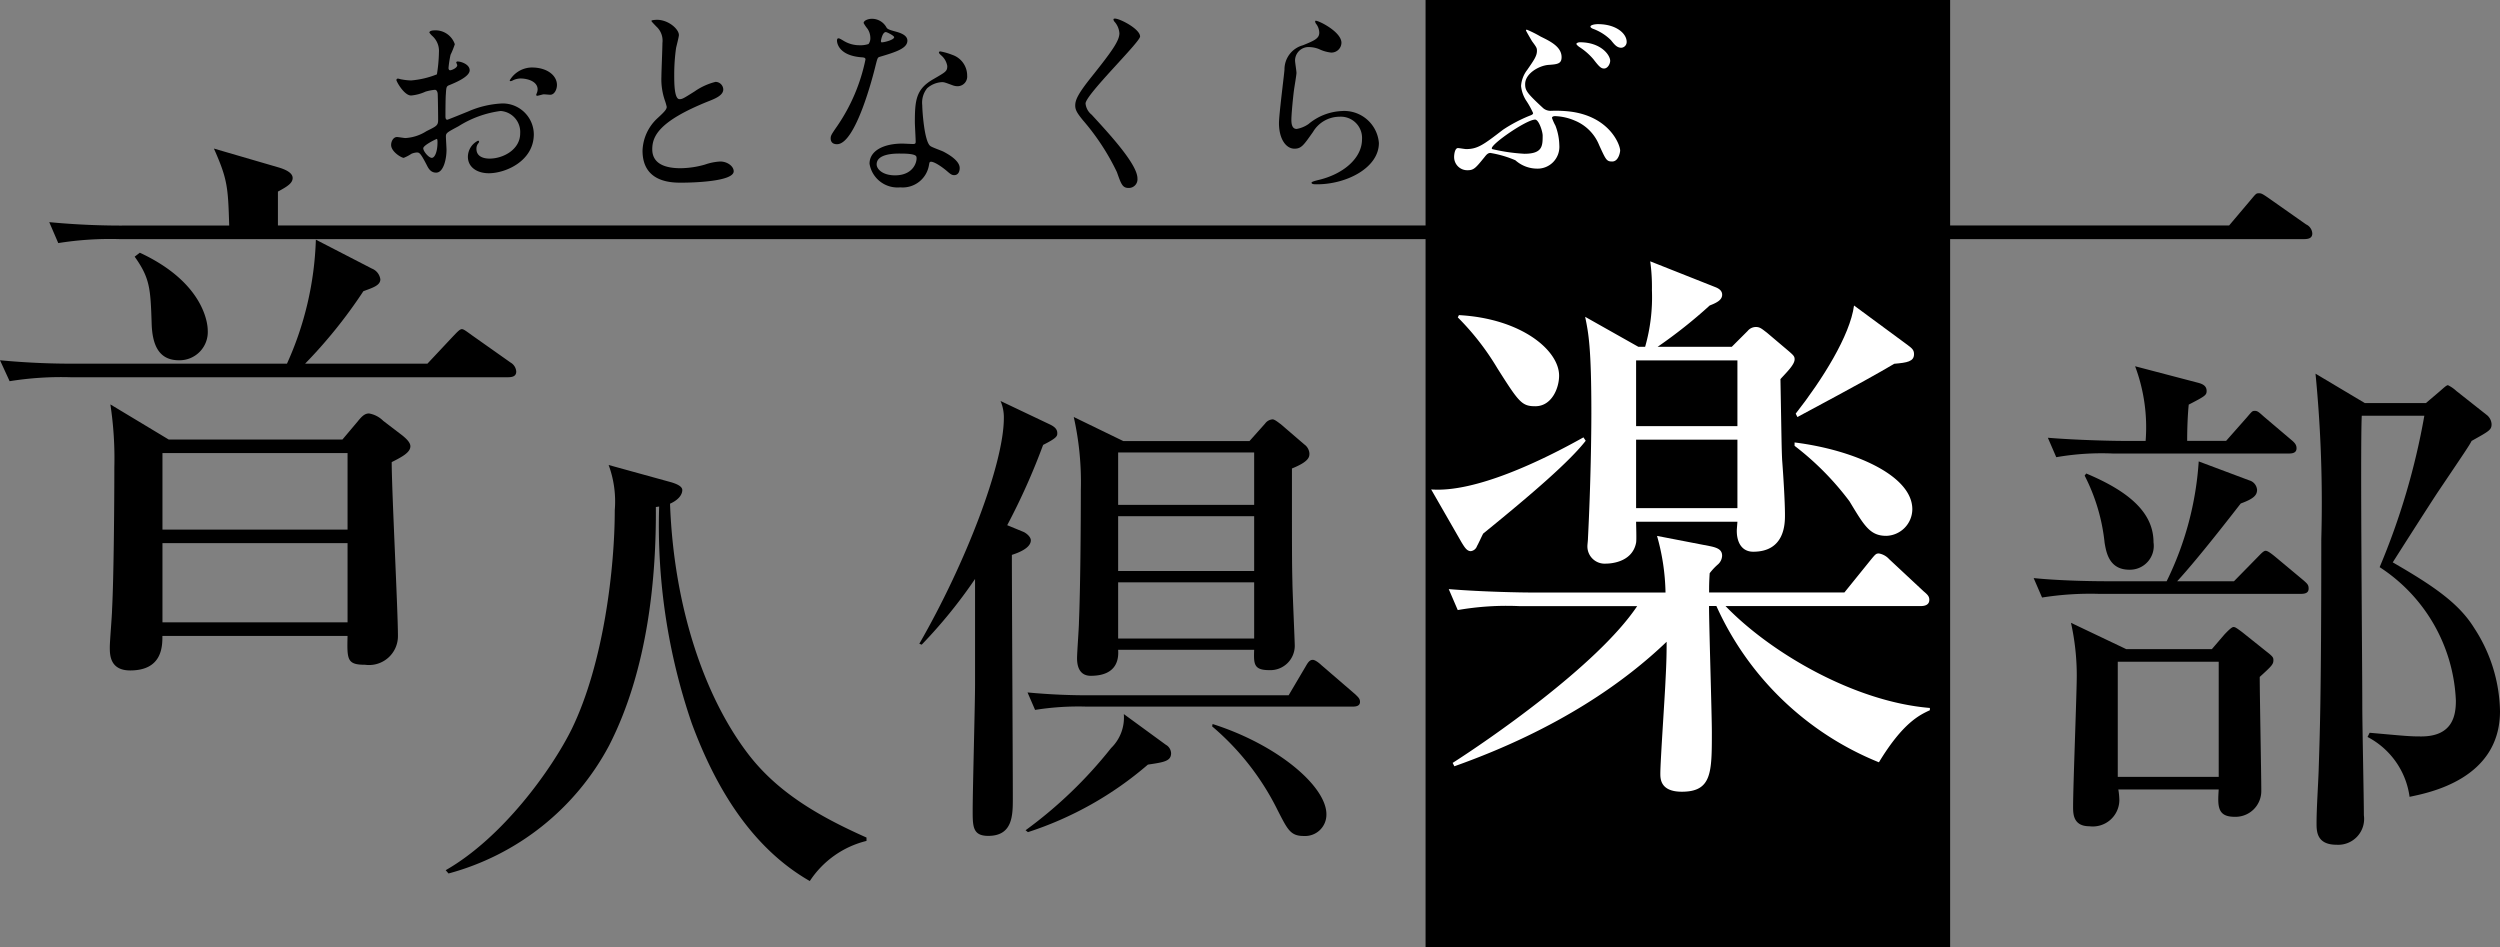 <svg id="logo_otona" xmlns="http://www.w3.org/2000/svg" width="194.018" height="73.531" viewBox="0 0 194.018 73.531">
  <rect x="0" y="0" width="194.018" height="73.531" fill="#808080" stroke="none"/>
  <path id="bg" d="M110.634,0h40.71V73.531h-40.71Z"/>
  <g id="ぶ">
    <path id="パス_168" data-name="パス 168" d="M122.562,3.642a4.9,4.9,0,0,1,1.105.964c.458.6.6.711.821.711.284,0,.474-.364.474-.6,0-.427-.695-1.437-2.354-1.437-.126,0-.268.063-.268.126S122.5,3.6,122.562,3.642Z" fill="#fff"/>
    <path id="パス_169" data-name="パス 169" d="M121.914,8.665A9.457,9.457,0,0,0,120.4,8.6a.9.9,0,0,1-.631-.2c-1.28-1.184-1.406-1.374-1.406-1.879,0-.806,1.058-1.421,1.8-1.484.694-.048,1.027-.08,1.027-.6,0-.805-.87-1.231-1.627-1.6a8.692,8.692,0,0,0-1.075-.537.068.068,0,0,0-.062.064c0,.031.441.789.473.837.348.473.379.521.379.742,0,.395-.221.71-.757,1.484a2.276,2.276,0,0,0-.475,1.248,2.564,2.564,0,0,0,.38,1.106,6.484,6.484,0,0,1,.553.994c0,.111-.143.158-.269.206a11.541,11.541,0,0,0-2.069,1.089c-1.5,1.153-1.958,1.5-2.859,1.5-.094,0-.537-.079-.632-.079-.236,0-.3.474-.3.694a1.022,1.022,0,0,0,1.026,1.027c.506,0,.632-.158,1.327-1.01.126-.159.252-.332.458-.332a8.246,8.246,0,0,1,1.943.568,2.543,2.543,0,0,0,1.642.648,1.69,1.69,0,0,0,1.769-1.8,4.494,4.494,0,0,0-.3-1.532,3.993,3.993,0,0,1-.269-.6c0-.126.173-.142.237-.142a4.217,4.217,0,0,1,1.532.348,3.441,3.441,0,0,1,1.894,1.911c.522,1.137.57,1.263,1.011,1.263.49,0,.616-.727.616-.853C125.735,11.255,124.946,9.076,121.914,8.665ZM118.3,11.934a14.141,14.141,0,0,1-2.495-.363c-.031-.032-.031-.048-.031-.063,0-.364,2.7-2.227,3.363-2.227.284,0,.585.916.585,1.247C119.719,11.318,119.719,11.934,118.3,11.934Z" fill="#fff"/>
    <path id="パス_170" data-name="パス 170" d="M124.014,1.874c-.3,0-.584.079-.584.189,0,.048.048.111.205.174a3.845,3.845,0,0,1,1.389.884c.286.364.475.585.806.585a.447.447,0,0,0,.411-.458C126.241,2.6,125.42,1.874,124.014,1.874Z" fill="#fff"/>
  </g>
  <g id="楽">
    <path id="パス_171" data-name="パス 171" d="M139.272,34.6a22,22,0,0,1,4.262,4.306c1.142,1.888,1.581,2.679,2.856,2.679a2.08,2.08,0,0,0,2.02-2.064c0-2.636-4.568-4.613-9.138-5.184Z" fill="#fff"/>
    <path id="パス_172" data-name="パス 172" d="M147.005,28.232c1.01-.088,1.537-.175,1.537-.746,0-.308-.132-.44-.483-.7l-4.173-3.076c-.308,2.329-2.461,5.755-4.526,8.391l.132.264C144.5,29.682,145.818,28.935,147.005,28.232Z" fill="#fff"/>
    <path id="パス_173" data-name="パス 173" d="M119.152,31.527c1.275,0,1.846-1.406,1.846-2.372,0-1.977-2.943-4.437-7.775-4.7l-.088.176a20.2,20.2,0,0,1,3.074,3.954C117.879,31.22,118.1,31.527,119.152,31.527Z" fill="#fff"/>
    <path id="パス_174" data-name="パス 174" d="M133.913,47.035h15.156c.308,0,.66-.088.66-.484,0-.264-.132-.4-.44-.659l-2.68-2.5a1.386,1.386,0,0,0-.791-.439c-.219,0-.263.044-.659.527l-2.02,2.5h-10.5c0-.527,0-.746.044-1.493a4.585,4.585,0,0,1,.658-.7.938.938,0,0,0,.307-.66c0-.439-.307-.615-.965-.746l-4.086-.791a17.091,17.091,0,0,1,.659,4.393H118.67c-.483,0-3.559-.044-6.238-.264l.7,1.626a22.052,22.052,0,0,1,4.744-.307h9.182c-3.12,4.656-11.774,10.543-14.322,12.168l.132.263c8.171-2.9,13.311-6.633,16.474-9.664,0,.659,0,1.405-.088,3.031-.044,1.142-.4,6.239-.4,7.2,0,.4,0,1.407,1.669,1.407,2.329,0,2.329-1.494,2.329-4.614,0-1.405-.219-8.258-.219-9.8h.57A23.475,23.475,0,0,0,145.818,59.16c1.889-3.12,3.207-3.691,3.954-4.042v-.176C143.886,54.458,137.384,50.637,133.913,47.035Z" fill="#fff"/>
    <path id="パス_175" data-name="パス 175" d="M114.145,42.773a.581.581,0,0,0,.483-.4c.088-.132.4-.835.483-.967,3.953-3.207,6.721-5.623,7.952-7.2l-.176-.264c-3.207,1.8-8.391,4.305-11.818,4.042l2.372,4.13C113.661,42.465,113.837,42.773,114.145,42.773Z" fill="#fff"/>
    <path id="パス_176" data-name="パス 176" d="M123.238,41.763c0,.176-.044.483-.044.615a1.338,1.338,0,0,0,1.45,1.362c.131,0,2.021,0,2.329-1.625.044-.22,0-1.363,0-1.626h7.863l-.044.571c-.044.835.264,1.757,1.273,1.757,2.461,0,2.461-2.2,2.461-2.856,0-1.053-.131-3.118-.219-4.26-.044-.923-.044-1.45-.132-6.283.57-.614,1.1-1.142,1.1-1.537,0-.22-.087-.307-.439-.615l-1.713-1.45c-.351-.263-.527-.439-.835-.439a.834.834,0,0,0-.658.307l-1.231,1.23h-5.754a37.934,37.934,0,0,0,4.042-3.207c.57-.219.965-.439.965-.834,0-.264-.175-.44-.483-.571l-5.1-2.021a14.478,14.478,0,0,1,.132,2.24,13.987,13.987,0,0,1-.527,4.393h-.527l-4.129-2.328c.263,1.274.483,2.372.483,7.512C123.5,33.592,123.458,37.458,123.238,41.763Zm3.735-13.794h7.863v5.1h-7.863Zm0,6.15h7.863v5.316h-7.863Z" fill="#fff"/>
  </g>
  <g id="音人倶楽部">
    <path id="パス_177" data-name="パス 177" d="M31.234,33.8,29.74,32.659a2.052,2.052,0,0,0-1.1-.571c-.307,0-.527.176-.878.615l-1.186,1.406H13.091L8.566,31.385a27.827,27.827,0,0,1,.308,4.877c0,2.723-.044,8.566-.176,11.025,0,.44-.176,2.461-.176,2.944,0,.571,0,1.8,1.582,1.8,2.5,0,2.5-1.89,2.5-2.68H26.973c-.044,1.845-.044,2.24,1.362,2.24a2.243,2.243,0,0,0,2.548-2.24c0-1.934-.484-11.334-.484-13.487.791-.4,1.45-.746,1.45-1.23C31.849,34.328,31.5,34.021,31.234,33.8ZM26.973,48.3H12.608v-6.15H26.973Zm0-7.2H12.608V35.163H26.973Z"/>
    <path id="パス_178" data-name="パス 178" d="M178.968,17.415l-2.811-1.976c-.571-.4-.659-.44-.835-.44-.219,0-.219,0-.659.528L172.994,17.5H21.569V14.868c.747-.4,1.143-.66,1.143-1.055s-.527-.659-1.143-.835L16.6,11.529c1.055,2.372,1.1,2.987,1.187,5.974H10.06a58.916,58.916,0,0,1-6.238-.263l.7,1.625a25.511,25.511,0,0,1,4.745-.308H178.793c.307,0,.658-.043.658-.438A.825.825,0,0,0,178.968,17.415Z"/>
    <path id="パス_179" data-name="パス 179" d="M13.882,27.959a2.192,2.192,0,0,0,2.24-2.329c0-.483-.264-3.69-5.271-6.018l-.4.307c1.186,1.67,1.23,2.461,1.318,5.184C11.817,26.729,12.3,27.959,13.882,27.959Z"/>
    <path id="パス_180" data-name="パス 180" d="M40.064,28.837a.871.871,0,0,0-.439-.7l-2.987-2.109c-.484-.352-.659-.484-.791-.484-.176,0-.4.264-.7.572l-1.977,2.108H23.678A38,38,0,0,0,28.2,22.6c.7-.263,1.318-.439,1.318-.922a1.05,1.05,0,0,0-.659-.835L24.513,18.6a25.149,25.149,0,0,1-2.241,9.621H6.282A59.751,59.751,0,0,1,0,27.959l.747,1.625a25.266,25.266,0,0,1,4.744-.307H39.4C39.712,29.277,40.064,29.233,40.064,28.837Z"/>
    <path id="パス_181" data-name="パス 181" d="M58.009,58.444c-3.335-4.4-5.717-11.325-6.01-19.353.659-.293.952-.7.952-1.062,0-.33-.586-.513-.806-.587l-4.911-1.356A8.207,8.207,0,0,1,47.71,39.6c0,4.434-.843,11.838-3.335,16.97C42.835,59.69,39.024,65,34.589,67.534l.22.255a20,20,0,0,0,12.462-9.932c3.078-6.011,3.665-13.268,3.628-18.509l.256-.036a47.327,47.327,0,0,0,2.53,16.822c1.832,4.948,4.618,9.64,9.162,12.242a7.359,7.359,0,0,1,4.4-3.115V65C63.47,63.319,60.282,61.449,58.009,58.444Z"/>
    <path id="パス_182" data-name="パス 182" d="M90.478,57.8l-3.262-2.383a3.3,3.3,0,0,1-.989,2.64,34.072,34.072,0,0,1-6.635,6.377l.184.146a26.969,26.969,0,0,0,9.309-5.241c1.21-.182,1.8-.257,1.8-.88A.781.781,0,0,0,90.478,57.8Z"/>
    <path id="パス_183" data-name="パス 183" d="M80,41.932c0-.293-.4-.587-.587-.66l-1.246-.513a51.142,51.142,0,0,0,2.786-6.231c1.1-.55,1.1-.7,1.1-.916,0-.33-.256-.513-.549-.66L77.65,31.12a3.258,3.258,0,0,1,.256,1.319c0,3.556-2.968,11.289-6.56,17.519l.183.074a38.368,38.368,0,0,0,4.142-5.1v8.247c0,1.393-.184,8.173-.184,9.713,0,1.246,0,1.978,1.21,1.978,1.906,0,1.906-1.612,1.906-2.931,0-2.676-.074-15.87-.074-18.876C78.969,42.921,80,42.555,80,41.932Z"/>
    <path id="パス_184" data-name="パス 184" d="M102.536,51.608c-.073-.073-.439-.4-.659-.4-.257,0-.4.257-.55.514l-1.319,2.235H84.943a49.506,49.506,0,0,1-5.2-.219l.587,1.356a21.25,21.25,0,0,1,3.958-.257h20.708c.22,0,.55-.037.55-.366,0-.257-.146-.367-.367-.587Z"/>
    <path id="パス_185" data-name="パス 185" d="M94.106,56.189l-.036.183A20.291,20.291,0,0,1,99.164,62.9c.771,1.5.99,1.978,2.017,1.978a1.655,1.655,0,0,0,1.758-1.685C102.939,61.028,99.164,57.8,94.106,56.189Z"/>
    <path id="パス_186" data-name="パス 186" d="M101.62,35.188a.94.94,0,0,0-.4-.7l-1.832-1.577c-.074-.036-.441-.366-.624-.366a.788.788,0,0,0-.586.33l-1.21,1.356H87.179l-3.848-1.869a23.111,23.111,0,0,1,.55,5.681c0,2.785-.037,7.66-.147,10.262,0,.4-.147,2.346-.147,2.786,0,.477.11,1.356,1.063,1.356,2.163,0,2.163-1.466,2.126-2.016H97.332c-.037,1.1-.037,1.576,1.173,1.576a1.894,1.894,0,0,0,1.978-1.906c0-.293-.182-4.324-.182-4.911-.037-1.5-.037-2.236-.037-8.833C101.62,35.811,101.62,35.445,101.62,35.188ZM97.332,49.555H86.776V45.194H97.332Zm0-5.241H86.776V40.063H97.332Zm0-5.131H86.776V35.115H97.332Z"/>
    <path id="パス_187" data-name="パス 187" d="M164.722,34.218c-.45,0-3.3-.041-5.794-.245l.653,1.509a20.514,20.514,0,0,1,4.406-.285h13.628c.285,0,.613-.041.613-.408,0-.286-.165-.449-.409-.653l-2.122-1.8c-.367-.327-.489-.449-.693-.449s-.2,0-.653.53l-1.591,1.8h-3.02c0-.939.041-2.04.122-2.816,1.266-.653,1.388-.734,1.388-1.061,0-.449-.408-.571-.734-.653L165.7,28.424a13.5,13.5,0,0,1,.816,5.794Z"/>
    <path id="パス_188" data-name="パス 188" d="M178.758,45.03l-2.2-1.836c-.45-.367-.613-.449-.735-.449-.164,0-.408.286-.653.531l-1.8,1.836h-4.407c1.755-1.918,4.325-5.264,4.937-6.039,1.02-.368,1.265-.653,1.265-1.061a.831.831,0,0,0-.612-.734l-3.917-1.469a24.638,24.638,0,0,1-2.489,9.3H163.62c-.449,0-3.346,0-5.794-.245l.653,1.509a23.754,23.754,0,0,1,4.407-.285h15.668c.285,0,.612-.041.612-.408C179.166,45.4,179.084,45.316,178.758,45.03Z"/>
    <path id="パス_189" data-name="パス 189" d="M192.019,48.744c-1.184-1.918-3.142-3.265-6.325-5.1.49-.775,2.938-4.61,3.509-5.468,2.2-3.264,2.448-3.631,2.611-3.957,1.387-.776,1.55-.857,1.55-1.306a.978.978,0,0,0-.407-.734l-2.326-1.837a2.674,2.674,0,0,0-.652-.449c-.124,0-.368.246-.654.49l-1.06.9h-4.734L179.7,29a102.815,102.815,0,0,1,.449,12.853c0,12.771-.123,15.178-.205,17.952-.04,1.143-.163,2.939-.163,4.08,0,.613,0,1.673,1.551,1.673a2.009,2.009,0,0,0,2.122-2.284c0-1.184-.123-7.1-.123-8.446,0-3.55-.163-20.157-.041-22.564h4.856a54.594,54.594,0,0,1-3.468,11.751,12.986,12.986,0,0,1,5.916,10.363c0,1.143-.244,2.775-2.693,2.775-.938,0-1.224-.04-4-.285l-.163.326A6.165,6.165,0,0,1,187,61.84c1.55-.326,7.018-1.387,7.018-6.65A12.133,12.133,0,0,0,192.019,48.744Z"/>
    <path id="パス_190" data-name="パス 190" d="M161.784,36.911a14.735,14.735,0,0,1,1.55,5.222c.123.694.327,2.081,1.918,2.081a1.85,1.85,0,0,0,1.877-2.122c0-2.2-1.714-3.876-5.223-5.345Z"/>
    <path id="パス_191" data-name="パス 191" d="M175.86,50.538l-1.836-1.468c-.489-.367-.571-.409-.693-.409-.163,0-.571.45-.693.572l-.98,1.142h-6.651l-4.284-2.04a18.909,18.909,0,0,1,.449,4.08c0,1.428-.285,8.569-.285,10.2,0,.53,0,1.509,1.264,1.509a2.064,2.064,0,0,0,2.326-2,5.1,5.1,0,0,0-.081-.857h7.792c-.082,1.266-.122,2.122,1.224,2.122a2,2,0,0,0,2.081-2.04c0-1.224-.122-7.426-.122-8.814.939-.856,1.061-.979,1.061-1.305C176.432,51.028,176.391,50.947,175.86,50.538Zm-3.672,9.752h-7.834V51.355h7.834Z"/>
    <path id="パス_192" data-name="パス 192" d="M39.781,6.248a1.379,1.379,0,0,1,.616-.157c.537,0,1.327.221,1.327.852a.825.825,0,0,1-.064.285,1.144,1.144,0,0,0-.047.126.074.074,0,0,0,.079.079c.063,0,.4-.1.474-.11s.442.031.537.031c.331,0,.521-.426.521-.758,0-.726-.743-1.358-1.958-1.358a2.018,2.018,0,0,0-1.706.995c0,.047.016.063.063.063A.351.351,0,0,0,39.781,6.248Z"/>
    <path id="パス_193" data-name="パス 193" d="M31.332,12.25a3.164,3.164,0,0,0,.6-.316,1.308,1.308,0,0,1,.4-.1c.205,0,.284,0,.789.979.127.253.3.585.727.585.568,0,.805-1.043.805-1.769,0-.158-.047-.869-.047-1.042,0-.269.095-.316.979-.79a8.066,8.066,0,0,1,3.269-1.184,1.635,1.635,0,0,1,1.516,1.737c0,1.263-1.326,1.958-2.369,1.958-.158,0-1.026,0-1.026-.758a.654.654,0,0,1,.142-.427c.032-.047.063-.078.063-.126a.085.085,0,0,0-.079-.079,1.409,1.409,0,0,0-.789,1.248c0,.821.726,1.279,1.626,1.279,1.3,0,3.49-.948,3.49-3.032a2.418,2.418,0,0,0-2.432-2.385,7.408,7.408,0,0,0-2.684.632c-.253.1-1.548.632-1.6.632-.142,0-.142-.19-.142-.285,0-.079,0-1.358.032-1.7.031-.553.047-.616.268-.7.38-.158,1.58-.632,1.58-1.153,0-.49-.759-.711-.98-.679-.031.016-.063.047-.063.063,0,.031.079.19.079.221,0,.221-.442.395-.552.395-.095,0-.127-.11-.127-.174a8.374,8.374,0,0,1,.158-1.026,6.353,6.353,0,0,0,.332-.822,1.583,1.583,0,0,0-1.627-1.073c-.095,0-.347.031-.347.173a1.562,1.562,0,0,0,.221.253,1.551,1.551,0,0,1,.521,1.263,11.815,11.815,0,0,1-.158,1.722,6.9,6.9,0,0,1-2.006.473,4.512,4.512,0,0,1-.726-.079c-.048,0-.237-.063-.284-.063a.112.112,0,0,0-.127.111c0,.111.6,1.2,1.137,1.2a3.367,3.367,0,0,0,1.121-.3,3.682,3.682,0,0,1,.727-.142c.174,0,.221.237.221.348.016.268.032,1.61.032,1.974,0,.442-.1.489-.9.884a3.379,3.379,0,0,1-1.643.537c-.095,0-.553-.079-.647-.079-.285,0-.458.332-.458.616C30.353,11.776,31.158,12.25,31.332,12.25Zm2.574-1.469c.047.032.047.19.047.253,0,.773-.221,1.216-.442,1.216-.237,0-.663-.505-.663-.742S33.858,10.781,33.906,10.781Z"/>
    <path id="パス_194" data-name="パス 194" d="M51.065,9.139a3.582,3.582,0,0,0-1.2,2.558c0,2.48,2.29,2.48,3.017,2.48.837,0,4.058-.079,4.058-.885,0-.395-.5-.758-1.042-.758a4.273,4.273,0,0,0-1.184.237,7.086,7.086,0,0,1-1.9.284c-1.279,0-2.194-.394-2.194-1.469,0-1.026.536-2.179,4.295-3.7.568-.221,1.216-.474,1.216-.948a.607.607,0,0,0-.6-.584,4.894,4.894,0,0,0-1.627.742c-.853.537-.948.6-1.168.6-.411,0-.411-1.28-.411-1.88a14.883,14.883,0,0,1,.142-2.084c.031-.159.221-.869.221-1.011,0-.458-.805-1.185-1.706-1.185-.047,0-.426.016-.426.079,0,.047.047.095.379.442a1.477,1.477,0,0,1,.474,1.28c0,.41-.079,2.242-.079,2.606A5.063,5.063,0,0,0,51.6,7.8a4.148,4.148,0,0,1,.142.49C51.745,8.491,51.539,8.7,51.065,9.139Z"/>
    <path id="パス_195" data-name="パス 195" d="M70.846,11.176c-.11,0-.695-.032-.821-.032-1.421,0-2.543.537-2.543,1.564a2.2,2.2,0,0,0,2.385,1.832,2.067,2.067,0,0,0,2.227-1.722c.031-.157.031-.221.094-.252.222-.1.948.394,1.375.774.236.2.331.252.489.252.316,0,.427-.284.427-.553,0-.584-.916-1.089-1.248-1.263-.142-.079-.884-.332-1.027-.442-.474-.332-.631-2.78-.631-3.174a1.777,1.777,0,0,1,.379-1.311A1.887,1.887,0,0,1,73.1,6.375c.19,0,.253.032.854.252a1.074,1.074,0,0,0,.363.064.75.75,0,0,0,.742-.821A1.694,1.694,0,0,0,73.91,4.259a4.988,4.988,0,0,0-.932-.269c-.063,0-.11.032-.11.079,0,.063.063.127.205.253a1.388,1.388,0,0,1,.442.8c0,.411-.11.458-1.09,1.027C71.1,6.912,71,7.749,71,9.486c0,.221.063,1.279.063,1.516C71.067,11.16,70.988,11.176,70.846,11.176Zm.269.979c.094.253-.127,1.453-1.658,1.453-.948,0-1.422-.474-1.422-.853,0-.837,1.422-.837,1.785-.837S71.036,11.918,71.115,12.155Z"/>
    <path id="パス_196" data-name="パス 196" d="M64.466,10.749c0,.159.063.443.49.443,1.452,0,2.811-5.338,3-6.128.142-.553.158-.6.3-.648,1.279-.379,2.164-.663,2.164-1.263,0-.442-.6-.616-.9-.7-.474-.126-.632-.189-.711-.3a1.285,1.285,0,0,0-1.137-.695c-.316,0-.648.142-.648.332a3.177,3.177,0,0,0,.3.442,1.29,1.29,0,0,1,.221.695.747.747,0,0,1-.142.49,1.98,1.98,0,0,1-.695.094,2.348,2.348,0,0,1-1.216-.331c-.315-.19-.363-.206-.426-.206-.1,0-.11.127-.11.19,0,.016,0,1.121,1.863,1.279.237.016.348.032.348.174a14.14,14.14,0,0,1-2.18,5.148C64.513,10.45,64.466,10.528,64.466,10.749Zm4.28-8.259c.094,0,.647.284.647.395,0,.236-.947.442-.995.395a.171.171,0,0,1-.031-.1C68.367,3.137,68.477,2.49,68.746,2.49Z"/>
    <path id="パス_197" data-name="パス 197" d="M86.679,13.355c.332.932.426,1.232.916,1.232a.672.672,0,0,0,.679-.742c0-1.09-2.148-3.412-3.553-4.943a1.267,1.267,0,0,1-.474-.869c0-.679,4.232-4.769,4.232-5.2,0-.584-1.563-1.389-1.942-1.389-.047,0-.1,0-.111.031-.031.047,0,.111.048.189a1.5,1.5,0,0,1,.4.916c0,.585-.585,1.406-2.148,3.365-1.074,1.342-1.28,1.816-1.28,2.242,0,.332.127.569.617,1.169A18.01,18.01,0,0,1,86.679,13.355Z"/>
    <path id="パス_198" data-name="パス 198" d="M100.459,11.539c.537,0,.711-.268,1.437-1.295a2.4,2.4,0,0,1,2.053-1.185,1.648,1.648,0,0,1,1.753,1.754c0,1.484-1.484,2.732-3.459,3.174-.11.031-.458.111-.458.19,0,.126.222.126.427.126,2.29,0,4.8-1.279,4.8-3.206a2.7,2.7,0,0,0-2.89-2.479,4.31,4.31,0,0,0-2.574,1.01,2.321,2.321,0,0,1-.916.379c-.4,0-.411-.49-.411-.726,0-.4.127-1.738.206-2.322.031-.221.189-1.152.189-1.3s-.111-.821-.111-.963a1.051,1.051,0,0,1,1.122-1.042,2.182,2.182,0,0,1,.742.157,2.86,2.86,0,0,0,.932.269.777.777,0,0,0,.805-.758c0-.885-1.911-1.8-2.021-1.706-.048.047,0,.143.031.206a1.159,1.159,0,0,1,.269.71c0,.458-.379.616-1.264.979a1.939,1.939,0,0,0-1.436,1.895c-.048.585-.427,3.491-.427,4.154C99.259,10.781,99.8,11.539,100.459,11.539Z"/>
  </g>
</svg>
